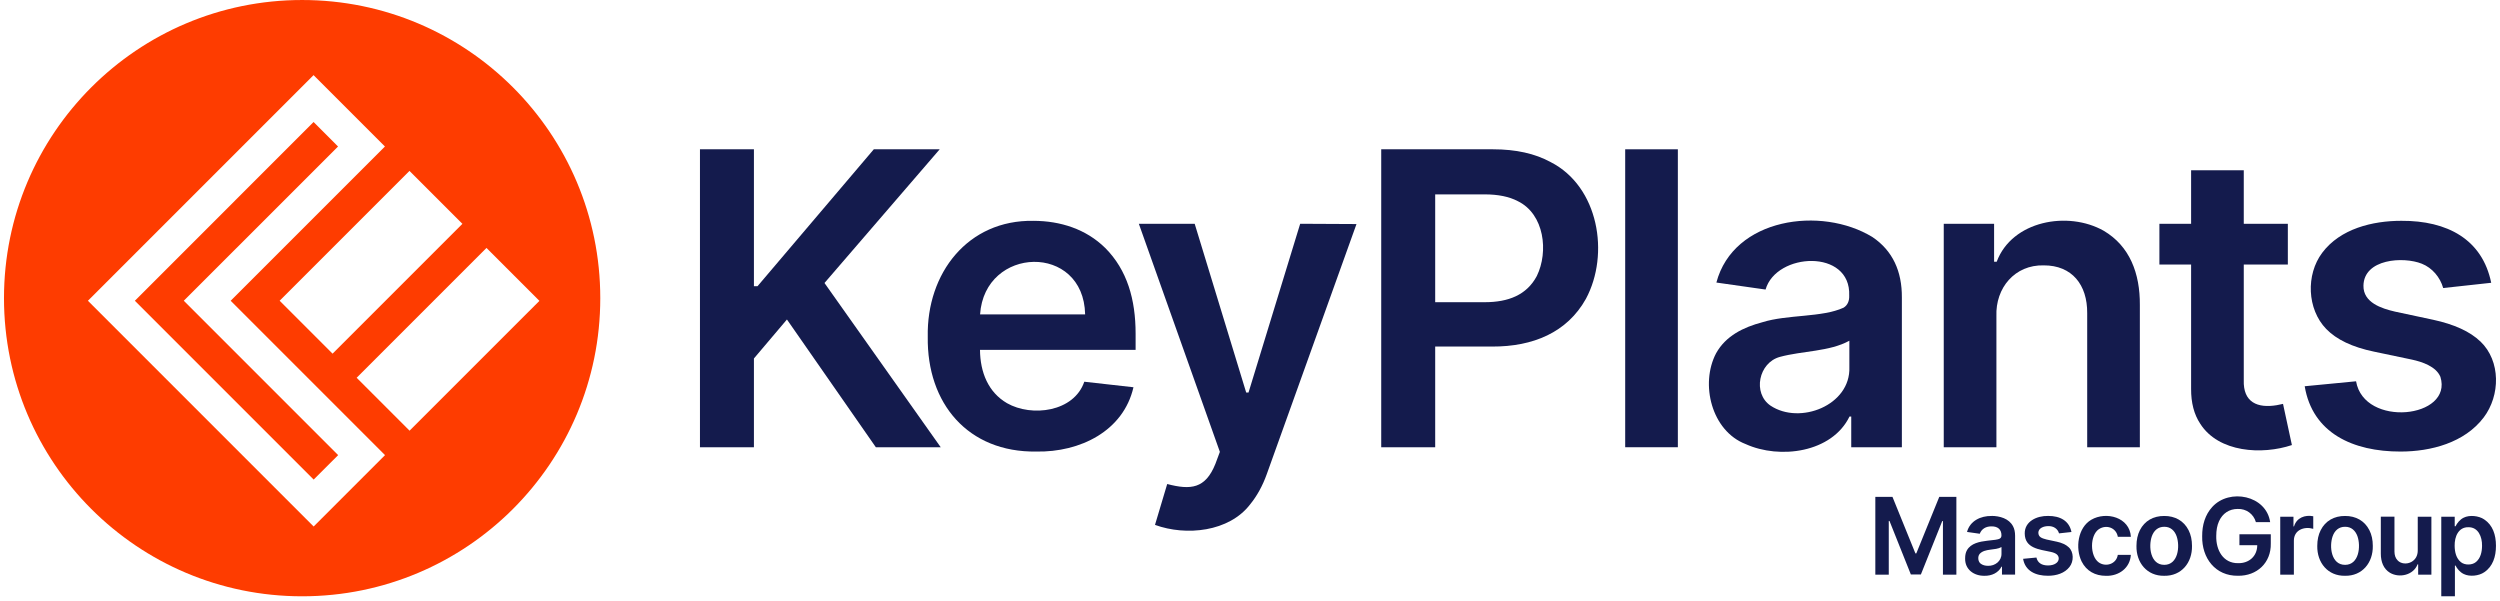 <svg width="262" height="63" viewBox="0 0 262 63" fill="none" xmlns="http://www.w3.org/2000/svg">
<g clip-path="url(#clip0_1028_3517)">
<g clip-path="url(#clip1_1028_3517)">
<path d="M200.829 57.995H200.734L198.332 52.075H196.535V60.224H197.943V54.596H198.019L200.257 60.203H201.309L203.547 54.608H203.62V60.224H205.028V52.075H203.234L200.829 57.995Z" fill="#141B4D"/>
<path d="M208.716 54.073C207.573 54.055 206.448 54.593 206.144 55.748L207.479 55.937C207.664 55.435 208.126 55.152 208.725 55.164C209.352 55.161 209.753 55.475 209.753 56.101C209.753 56.469 209.476 56.505 209.118 56.569C208.896 56.6 208.607 56.633 208.251 56.669C207.463 56.767 206.554 56.928 206.135 57.667C206.007 57.892 205.946 58.175 205.946 58.515C205.913 59.689 206.88 60.364 207.977 60.343C208.731 60.358 209.428 60.029 209.759 59.385H209.808V60.218H211.182V56.153C211.182 55.751 211.109 55.414 210.963 55.146C210.534 54.334 209.571 54.073 208.716 54.067V54.073ZM209.756 58.047C209.762 58.792 209.087 59.321 208.348 59.297C208.05 59.297 207.804 59.23 207.612 59.096C207.29 58.901 207.229 58.33 207.47 58.047C208.023 57.445 209.081 57.715 209.756 57.332V58.047Z" fill="#141B4D"/>
<path d="M215.512 56.761L214.475 56.539C213.992 56.408 213.636 56.308 213.618 55.833C213.624 55.335 214.192 55.134 214.667 55.137C215.196 55.122 215.649 55.404 215.786 55.897L217.09 55.754C216.85 54.574 215.898 54.064 214.646 54.07C213.475 54.045 212.174 54.629 212.192 55.912C212.207 57.46 213.697 57.575 214.934 57.84C215.214 57.901 215.421 57.989 215.555 58.102C215.865 58.366 215.807 58.828 215.445 59.05C215.065 59.327 214.205 59.333 213.822 59.05C213.615 58.91 213.481 58.704 213.417 58.43L212.021 58.564C212.234 59.835 213.329 60.343 214.627 60.34C215.512 60.34 216.373 60.078 216.886 59.412C217.343 58.84 217.346 57.84 216.795 57.347C216.516 57.08 216.087 56.882 215.512 56.758V56.761Z" fill="#141B4D"/>
<path d="M219.956 55.462C220.737 54.936 221.786 55.298 221.948 56.256H223.316C223.197 54.207 220.725 53.559 219.165 54.471C217.749 55.298 217.475 57.451 218.153 58.84C218.649 59.832 219.57 60.352 220.713 60.346C222.066 60.382 223.231 59.519 223.313 58.15H221.945C221.802 59.108 220.689 59.464 219.947 58.938C219.013 58.272 219.004 56.122 219.953 55.462H219.956Z" fill="#141B4D"/>
<path d="M226.811 54.073C225.683 54.067 224.759 54.578 224.26 55.563C224.023 56.034 223.901 56.584 223.901 57.211C223.865 58.965 225.008 60.376 226.811 60.343C228.614 60.376 229.757 58.965 229.721 57.211C229.721 56.584 229.602 56.034 229.362 55.563C228.864 54.578 227.936 54.067 226.811 54.073ZM226.82 59.196C225.355 59.203 225.139 57.272 225.513 56.198C225.729 55.602 226.16 55.201 226.82 55.207C227.468 55.201 227.9 55.608 228.109 56.198C228.483 57.266 228.271 59.193 226.82 59.196Z" fill="#141B4D"/>
<path d="M234.696 57.135H236.559C236.559 58.284 235.699 59.047 234.55 59.02C232.987 59.038 232.227 57.652 232.263 56.171C232.263 55.566 232.36 55.049 232.552 54.626C232.923 53.805 233.625 53.334 234.513 53.337C235.404 53.303 236.176 53.863 236.417 54.717H237.912C237.505 51.908 233.646 51.148 231.846 53.127C231.098 53.945 230.782 55.015 230.788 56.189C230.74 58.497 232.175 60.37 234.54 60.34C236.523 60.37 238.019 58.98 237.979 56.964V55.991H234.692V57.138L234.696 57.135Z" fill="#141B4D"/>
<path d="M240.419 55.164H240.355V54.152H238.969V60.224H240.398V56.654C240.404 55.535 241.48 55.143 242.429 55.42V54.103C241.562 53.933 240.687 54.255 240.416 55.161L240.419 55.164Z" fill="#141B4D"/>
<path d="M245.76 54.073C244.632 54.067 243.705 54.577 243.209 55.563C242.969 56.034 242.85 56.584 242.85 57.211C242.817 58.965 243.957 60.376 245.76 60.342C247.563 60.376 248.704 58.965 248.67 57.211C248.67 56.584 248.552 56.034 248.311 55.563C247.816 54.581 246.888 54.067 245.76 54.073ZM245.769 59.196C244.304 59.205 244.085 57.271 244.462 56.198C244.675 55.599 245.11 55.201 245.769 55.207C246.417 55.201 246.849 55.608 247.062 56.198C247.433 57.265 247.223 59.193 245.769 59.196Z" fill="#141B4D"/>
<path d="M253.38 57.67C253.387 58.22 253.146 58.658 252.699 58.898C252.237 59.148 251.599 59.099 251.258 58.713C251.045 58.488 250.939 58.181 250.939 57.794V54.149H249.51V58.017C249.51 58.871 249.786 59.619 250.48 60.035C251.48 60.61 252.94 60.257 253.359 59.145H253.423V60.224H254.81V54.152H253.38V57.67Z" fill="#141B4D"/>
<path d="M260.343 54.432C259.765 54.045 258.798 53.948 258.196 54.252C257.792 54.45 257.518 54.806 257.339 55.155H257.254V54.152H255.846V62.489H257.275V59.269H257.336C257.521 59.619 257.804 59.969 258.208 60.16C258.819 60.461 259.783 60.361 260.355 59.966C261.243 59.367 261.577 58.345 261.577 57.199C261.577 56.043 261.237 55.025 260.343 54.435V54.432ZM259.473 58.904C259.075 59.239 258.312 59.248 257.904 58.914C257.409 58.515 257.254 57.865 257.247 57.193C257.229 56.253 257.637 55.237 258.677 55.253C259.722 55.231 260.136 56.262 260.118 57.193C260.115 57.852 259.963 58.509 259.47 58.907L259.473 58.904Z" fill="#141B4D"/>
<path d="M35.426 15.354L32.863 12.787L14.133 31.52L32.872 50.26L35.438 47.697L19.262 31.517L35.426 15.354Z" fill="#FE3C00"/>
<path d="M31.663 0.001C14.408 0.001 0.418 13.988 0.418 31.247C0.418 48.505 14.405 62.492 31.663 62.492C48.922 62.492 62.909 48.505 62.909 31.247C62.909 13.988 48.922 0.001 31.663 0.001ZM48.46 23.457L34.853 37.064L29.307 31.517L42.914 17.911L48.46 23.457ZM32.87 55.177L9.214 31.52L32.861 7.874L40.341 15.354L24.174 31.52L40.35 47.697L32.87 55.177ZM42.923 45.136L37.377 39.59L50.983 25.984L56.53 31.53L42.923 45.136Z" fill="#FE3C00"/>
<path d="M98.48 15.646H91.575L79.391 29.991H79.011V15.646H73.356V46.87H79.011V37.568L82.471 33.482L91.788 46.87H98.587L86.406 29.657L98.48 15.646Z" fill="#141B4D"/>
<path d="M115.82 25.98C113.813 24.004 111.122 23.15 108.313 23.143C101.426 23.022 97.099 28.632 97.229 35.294C97.126 42.29 101.456 47.423 108.604 47.323C113.193 47.408 117.732 45.179 118.787 40.584L113.634 40.004C112.554 43.175 108.124 43.729 105.536 42.254C103.575 41.111 102.724 39.034 102.703 36.665H119.012V34.972C119.012 31.399 118.14 28.303 115.82 25.977V25.98ZM102.712 32.95C103.186 25.762 113.57 25.454 113.722 32.95H102.712Z" fill="#141B4D"/>
<path d="M130.843 41.135H130.6L125.203 23.451H119.35L127.842 47.356L127.371 48.621C126.325 51.227 124.78 51.367 122.323 50.725L121.043 55.009C124.324 56.201 128.803 55.736 131.013 52.86C131.734 51.975 132.315 50.923 132.753 49.703L142.16 23.481L136.259 23.451L130.846 41.135H130.843Z" fill="#141B4D"/>
<path d="M162.506 16.986C160.873 16.093 158.86 15.646 156.461 15.646H144.752V46.87H150.408V36.319H156.385C160.651 36.334 164.236 34.847 166.204 31.317C168.721 26.628 167.544 19.553 162.506 16.986ZM161.059 28.924C159.995 30.931 158.055 31.666 155.622 31.67H150.408V20.371H155.592C157.006 20.371 158.161 20.608 159.061 21.079C161.855 22.438 162.305 26.376 161.059 28.924Z" fill="#141B4D"/>
<path d="M175.839 15.646H170.32V46.87H175.839V15.646Z" fill="#141B4D"/>
<path d="M196.236 24.846C190.875 21.563 181.665 22.834 179.877 29.611L185.031 30.344C186.147 26.452 193.998 26.038 193.797 30.985C193.819 31.53 193.63 31.986 193.21 32.244C190.954 33.284 187.324 32.947 184.703 33.768C182.699 34.3 180.863 35.197 179.847 37.021C178.156 40.232 179.363 45.164 182.948 46.541C186.527 48.162 191.985 47.441 193.828 43.653H194.01V46.87H199.316V31.195C199.337 28.431 198.352 26.273 196.236 24.846ZM193.813 38.468C193.968 42.485 188.613 44.559 185.548 42.509C183.657 41.211 184.295 38.006 186.539 37.401C188.902 36.76 191.73 36.857 193.813 35.708V38.468Z" fill="#141B4D"/>
<path d="M220.468 24.184C216.725 22.067 210.857 23.129 209.254 27.431H208.981V23.451H203.705V46.87H209.224V33.147C209.108 30.155 211.173 27.735 214.18 27.811C217.151 27.799 218.762 29.858 218.738 32.813V46.87H224.257V31.959C224.278 28.641 223.192 25.786 220.468 24.184Z" fill="#141B4D"/>
<path d="M238.601 42.464C236.606 42.795 235.065 42.187 235.147 39.828V27.723H239.766V23.454H235.147V17.844H229.628V23.454H226.305V27.723H229.628V40.743C229.619 42.205 229.935 43.428 230.58 44.401C232.511 47.441 237.078 47.684 240.191 46.642L239.261 42.327C239.109 42.367 238.887 42.412 238.598 42.464H238.601Z" fill="#141B4D"/>
<path d="M259.941 35.784C258.859 34.747 257.211 33.99 254.994 33.512L250.999 32.658C249.576 32.33 247.663 31.712 247.69 29.943C247.733 27.13 251.856 26.856 253.811 27.638C254.903 28.073 255.73 29.064 256.046 30.186L261.078 29.636C260.151 25.087 256.484 23.113 251.655 23.141C248.645 23.141 245.267 23.962 243.37 26.488C241.643 28.787 241.776 32.4 243.789 34.476C244.866 35.589 246.529 36.38 248.776 36.848L252.771 37.687C253.836 37.918 255.292 38.396 255.754 39.49C257.101 43.85 247.754 44.845 246.915 39.959L241.533 40.478C242.348 45.38 246.578 47.332 251.579 47.323C254.76 47.323 258.29 46.398 260.294 43.747C262.033 41.445 262.1 37.845 259.944 35.781L259.941 35.784Z" fill="#141B4D"/>
</g>
</g>
<defs>
<clipPath id="clip0_1028_3517">
<rect width="262" height="63" fill="white"/>
</clipPath>
<clipPath id="clip1_1028_3517">
<rect width="262" height="63" fill="white"/>
</clipPath>
</defs>
</svg>
